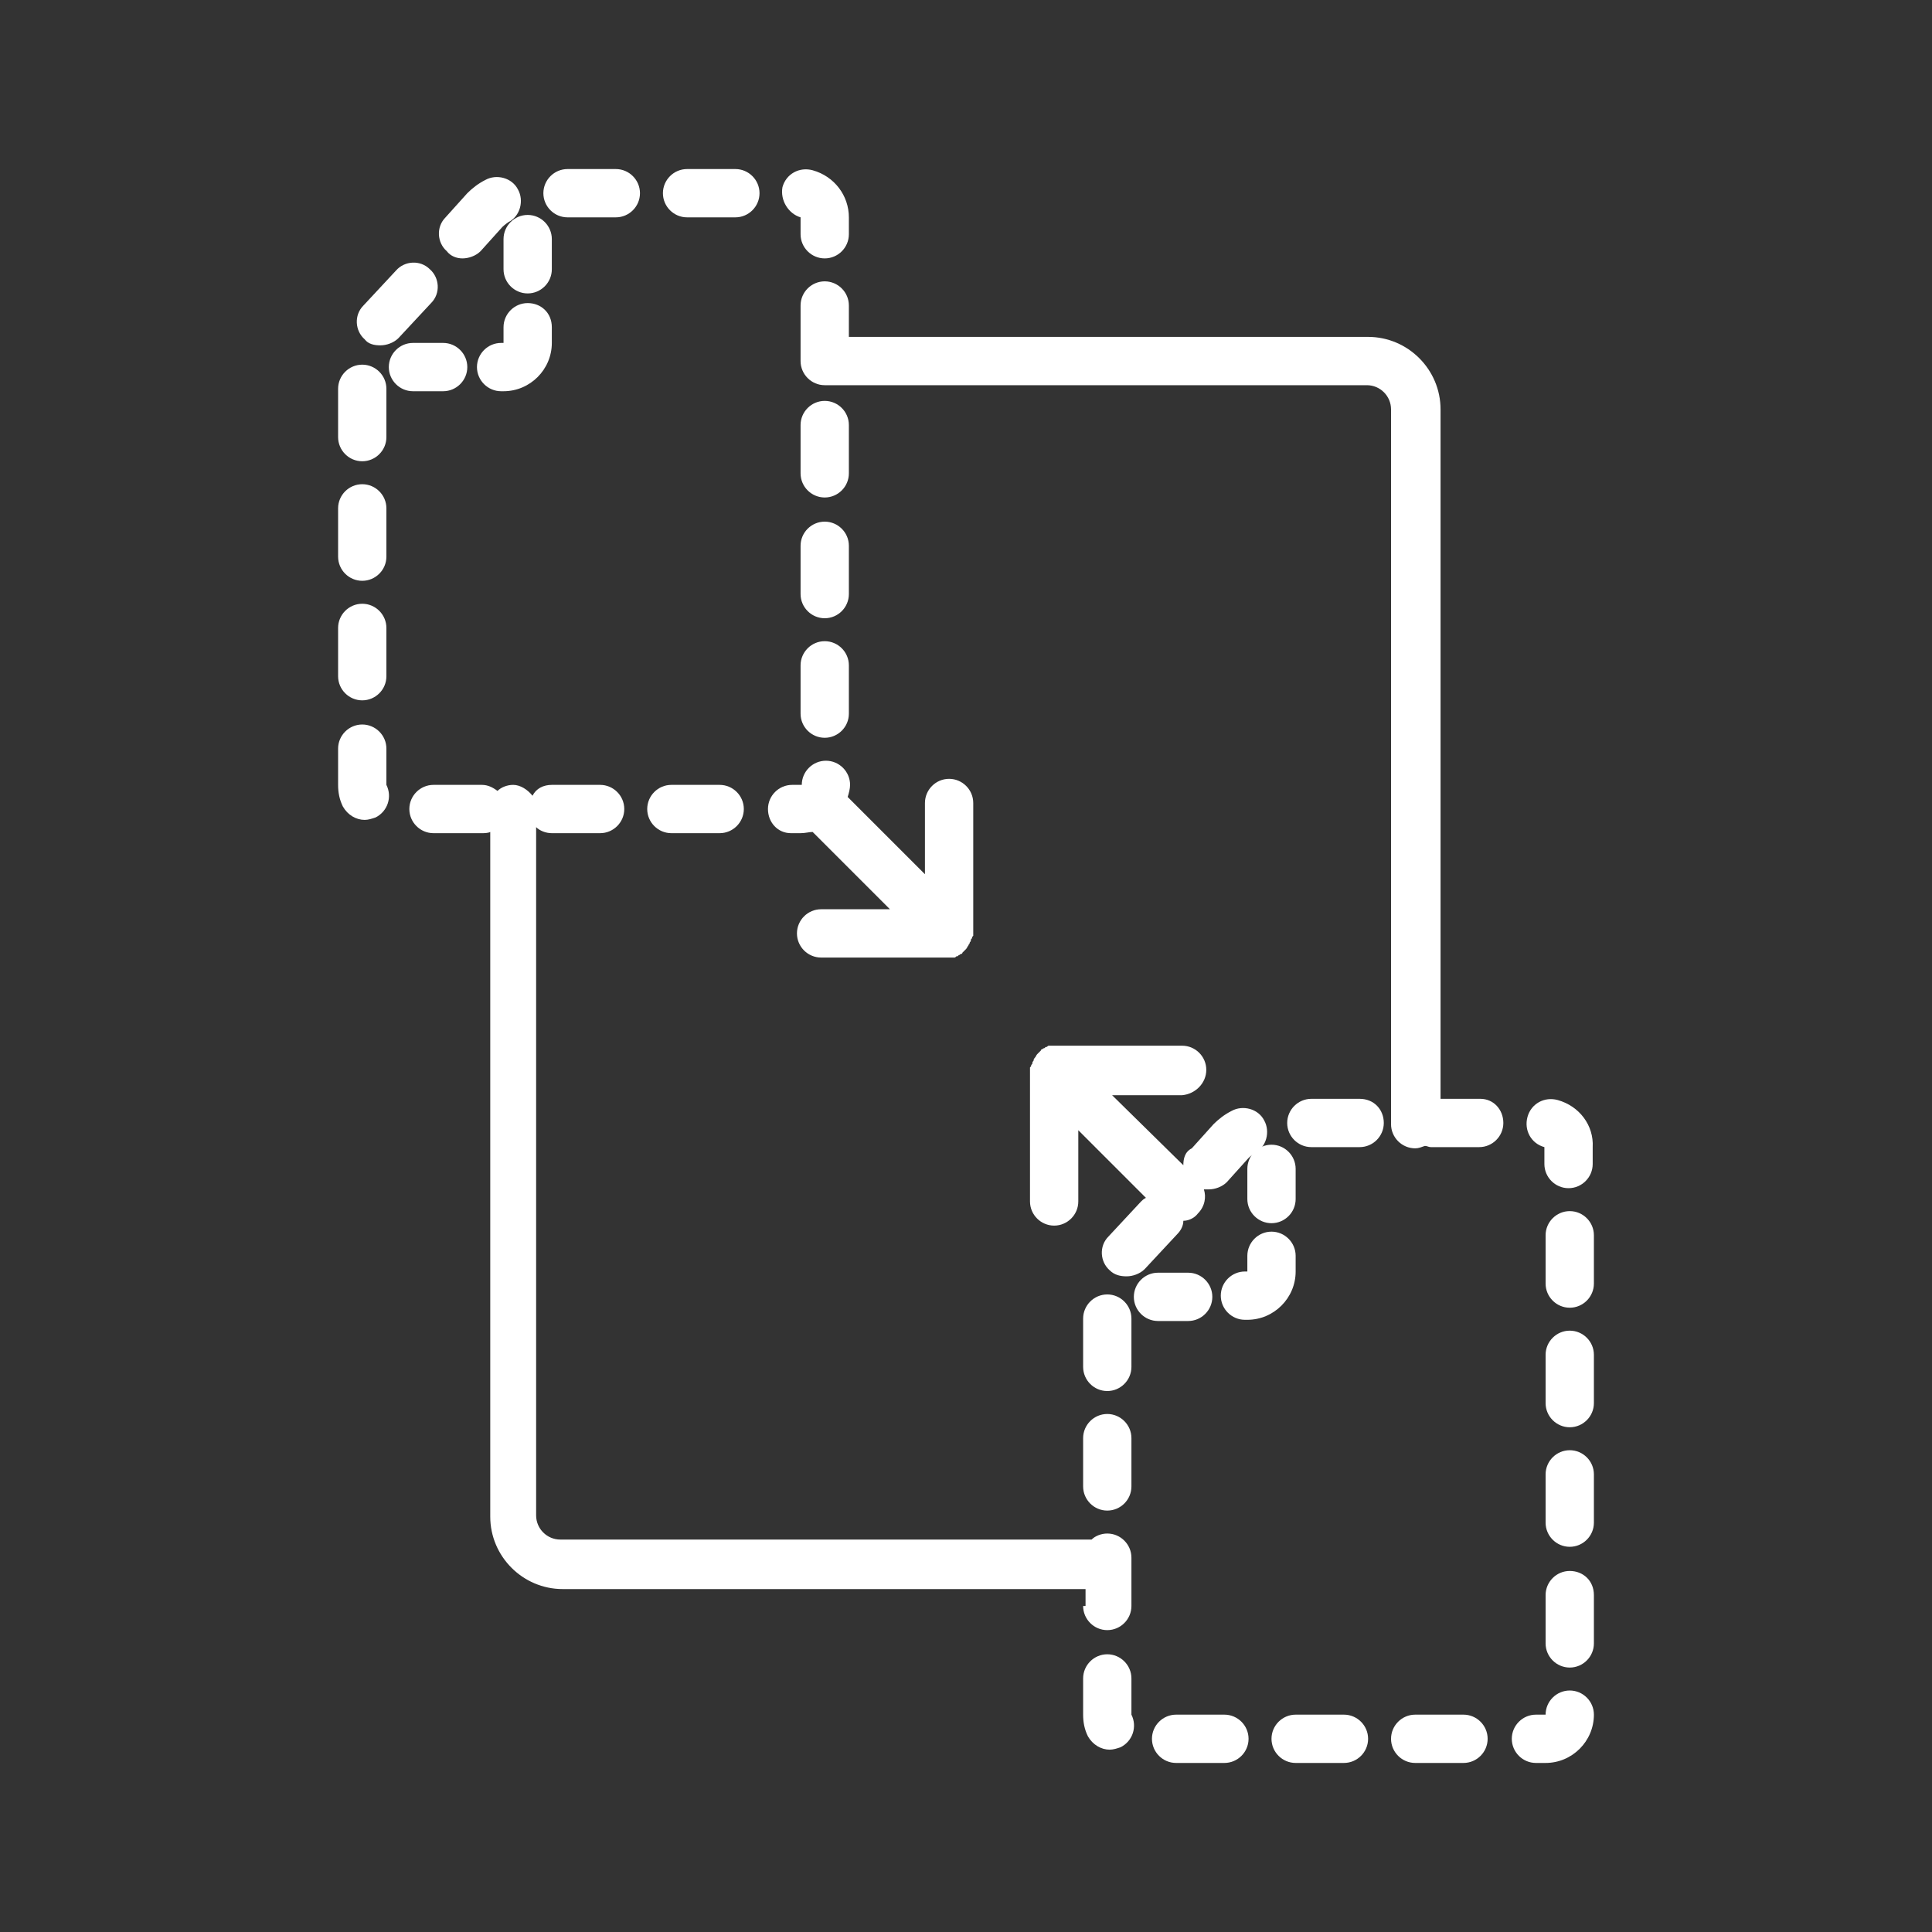 <svg xmlns="http://www.w3.org/2000/svg" viewBox="0 0 160 160"><rect x="0" y="0" width="160" height="160" fill="#333333" stroke="none"/><g fill="#fff"><path d="M99.9 88.6c0-1.1-.9-2-2-2h-11c-.1 0-.1 0-.2.1-.1 0-.1 0-.2.1-.1 0-.2.1-.2.1s-.1 0-.1.1l-.3.3c-.1.1-.1.2-.2.3 0 0-.1.1-.1.2s-.1.1-.1.2 0 .1-.1.2c0 .1 0 .1-.1.2v11.1c0 1.1.9 2 2 2s2-.9 2-2v-5.9l5.6 5.6c-.2.1-.3.2-.4.3l-2.7 2.9c-.8.8-.7 2.1.1 2.8.4.4.9.5 1.4.5.5 0 1.1-.2 1.5-.6l2.7-2.9c.3-.3.5-.7.5-1.1.4 0 .9-.2 1.2-.6.6-.6.7-1.4.5-2h.4c.5 0 1.1-.2 1.5-.6l1.8-2s.2-.2.5-.4c1-.5 1.3-1.8.8-2.7-.5-1-1.8-1.3-2.7-.8-.6.3-1.1.7-1.5 1.1l-1.8 2c-.6.3-.7.9-.7 1.4l-5.9-5.8h5.8c1.1-.1 2-1 2-2.1zm-68.4-60c.5 0 1.1-.2 1.5-.6l2.7-2.9c.8-.8.7-2.1-.1-2.8-.8-.8-2.1-.7-2.8.1l-2.7 2.9c-.8.8-.7 2.1.1 2.8.3.4.8.5 1.3.5zm6.8-7.2c.5 0 1.1-.2 1.5-.6l1.8-2s.2-.2.5-.4c1-.5 1.3-1.8.8-2.7-.5-1-1.8-1.3-2.7-.8-.6.3-1.1.7-1.5 1.1l-1.8 2c-.8.8-.7 2.1.1 2.8.3.4.8.6 1.3.6zM30 38.2c1.1 0 2-.9 2-2v-4c0-1.1-.9-2-2-2s-2 .9-2 2v4c0 1.1.9 2 2 2zm0 9.9c1.1 0 2-.9 2-2v-4c0-1.1-.9-2-2-2s-2 .9-2 2v4c0 1.1.9 2 2 2zm0 9.9c1.1 0 2-.9 2-2v-4c0-1.1-.9-2-2-2s-2 .9-2 2v4c0 1.1.9 2 2 2zm17-40h4c1.1 0 2-.9 2-2s-.9-2-2-2h-4c-1.1 0-2 .9-2 2s.9 2 2 2zM32 62c0-1.1-.9-2-2-2s-2 .9-2 2v3c0 .6.1 1.2.4 1.8.4.7 1.1 1.1 1.8 1.1.3 0 .6-.1.9-.2 1-.5 1.4-1.7.9-2.7v-3zm36.3-8.9c-1.1 0-2 .9-2 2v4c0 1.1.9 2 2 2s2-.9 2-2v-4c0-1.1-.9-2-2-2zM65.5 69h.8c.4 0 .7-.1 1-.1l6.4 6.4H68c-1.1 0-2 .9-2 2s.9 2 2 2h11c.1 0 .1 0 .2-.1.1 0 .1 0 .2-.1.1 0 .1-.1.2-.1 0 0 .1 0 .1-.1l.3-.3c.1-.1.1-.2.2-.3 0-.1.1-.1.1-.2s.1-.1.1-.2 0-.1.1-.2c0-.1 0-.1.1-.2v-11c0-1.1-.9-2-2-2s-2 .9-2 2v5.9L70.2 66c.1-.3.2-.7.2-1 0-1.1-.9-2-2-2s-2 .9-2 2h-.8c-1.1 0-2 .9-2 2s.8 2 1.9 2zm4.8-33.8c0-1.1-.9-2-2-2s-2 .9-2 2v4c0 1.1.9 2 2 2s2-.9 2-2v-4zm0 10c0-1.1-.9-2-2-2s-2 .9-2 2v4c0 1.1.9 2 2 2s2-.9 2-2v-4zm-4-27.2v1.4c0 1.1.9 2 2 2s2-.9 2-2V18c0-1.8-1.2-3.4-3-3.9-1.1-.3-2.2.3-2.5 1.4-.2 1.1.5 2.2 1.5 2.5zm-9.4 0h4c1.1 0 2-.9 2-2s-.9-2-2-2h-4c-1.1 0-2 .9-2 2s.9 2 2 2zm-1.3 51h4c1.1 0 2-.9 2-2s-.9-2-2-2h-4c-1.1 0-2 .9-2 2s.9 2 2 2zM36.7 32.4c1.1 0 2-.9 2-2s-.9-2-2-2h-2.5c-1.1 0-2 .9-2 2s.9 2 2 2h2.5zm7-7.3c-1.1 0-2 .9-2 2v1.3h-.2c-1.1 0-2 .9-2 2s.9 2 2 2h.2c2.2 0 4-1.8 4-4v-1.3c0-1.2-.9-2-2-2z"/><path d="M41.7 19.8v2.5c0 1.1.9 2 2 2s2-.9 2-2v-2.5c0-1.1-.9-2-2-2s-2 .9-2 2zm52 89.4c0-1.1-.9-2-2-2s-2 .9-2 2v4c0 1.1.9 2 2 2s2-.9 2-2v-4zm36.3 10.9c-1.1 0-2 .9-2 2v4c0 1.1.9 2 2 2s2-.9 2-2v-4c0-1.1-.9-2-2-2zm-8.8 21.9h-4c-1.1 0-2 .9-2 2s.9 2 2 2h4c1.1 0 2-.9 2-2s-.9-2-2-2zm8.8-2c-1.1 0-2 .9-2 2h-.8c-1.1 0-2 .9-2 2s.9 2 2 2h.8c2.2 0 4-1.8 4-4 0-1.1-.9-2-2-2zm-40.3-7c0 1.1.9 2 2 2s2-.9 2-2v-4c0-1.1-.9-2-2-2-.5 0-1 .2-1.3.5h-44c-1.1 0-2-.9-2-2v-57c.3.3.8.5 1.3.5h4c1.1 0 2-.9 2-2s-.9-2-2-2h-4c-.7 0-1.3.3-1.6.9-.4-.5-1-.9-1.6-.9-.5 0-1 .2-1.3.5-.4-.3-.8-.5-1.3-.5h-4c-1.1 0-2 .9-2 2s.9 2 2 2h4c.2 0 .5 0 .7-.1v56.7c0 3.3 2.7 6 6 6h43.3v1.4zm40.3-2.9c-1.1 0-2 .9-2 2v4c0 1.1.9 2 2 2s2-.9 2-2v-4c0-1.2-.9-2-2-2zm-1-39c-1.1-.3-2.2.3-2.5 1.4-.3 1.1.3 2.2 1.4 2.5v1.4c0 1.1.9 2 2 2s2-.9 2-2V95c.1-1.8-1.1-3.4-2.9-3.9zm1 19.1c-1.1 0-2 .9-2 2v4c0 1.1.9 2 2 2s2-.9 2-2v-4c0-1.1-.9-2-2-2zm0-9.9c-1.1 0-2 .9-2 2v4c0 1.1.9 2 2 2s2-.9 2-2v-4c0-1.1-.9-2-2-2zm-7.4-9.3h-3.3V33.9c0-3.3-2.7-6-6-6h-43v-2.6c0-1.1-.9-2-2-2s-2 .9-2 2v4.6c0 1.1.9 2 2 2h44.9c1.1 0 2 .9 2 2v59.2c0 1.1.9 2 2 2 .3 0 .5-.1.8-.2.2 0 .3.1.5.1h4c1.1 0 2-.9 2-2s-.8-2-1.9-2z"/><path d="M91.7 117.1c-1.1 0-2 .9-2 2v4c0 1.1.9 2 2 2s2-.9 2-2v-4c0-1.1-.9-2-2-2zm2 21.9c0-1.1-.9-2-2-2s-2 .9-2 2v3c0 .6.1 1.2.4 1.8.4.7 1.1 1.1 1.8 1.1.3 0 .6-.1.9-.2 1-.5 1.4-1.7.9-2.7v-3zm18.9-48h-4c-1.1 0-2 .9-2 2s.9 2 2 2h4c1.1 0 2-.9 2-2s-.8-2-2-2zm-1.3 51h-4c-1.1 0-2 .9-2 2s.9 2 2 2h4c1.1 0 2-.9 2-2s-.9-2-2-2zm-9.9 0h-4c-1.1 0-2 .9-2 2s.9 2 2 2h4c1.1 0 2-.9 2-2s-.9-2-2-2zm-3-32.6c1.1 0 2-.9 2-2s-.9-2-2-2h-2.5c-1.1 0-2 .9-2 2s.9 2 2 2h2.5zm6.9-7.4c-1.1 0-2 .9-2 2v1.3h-.2c-1.1 0-2 .9-2 2s.9 2 2 2h.2c2.2 0 4-1.8 4-4V104c0-1.1-.9-2-2-2zm2-5.2c0-1.1-.9-2-2-2s-2 .9-2 2v2.5c0 1.1.9 2 2 2s2-.9 2-2v-2.5z"/></g></svg>